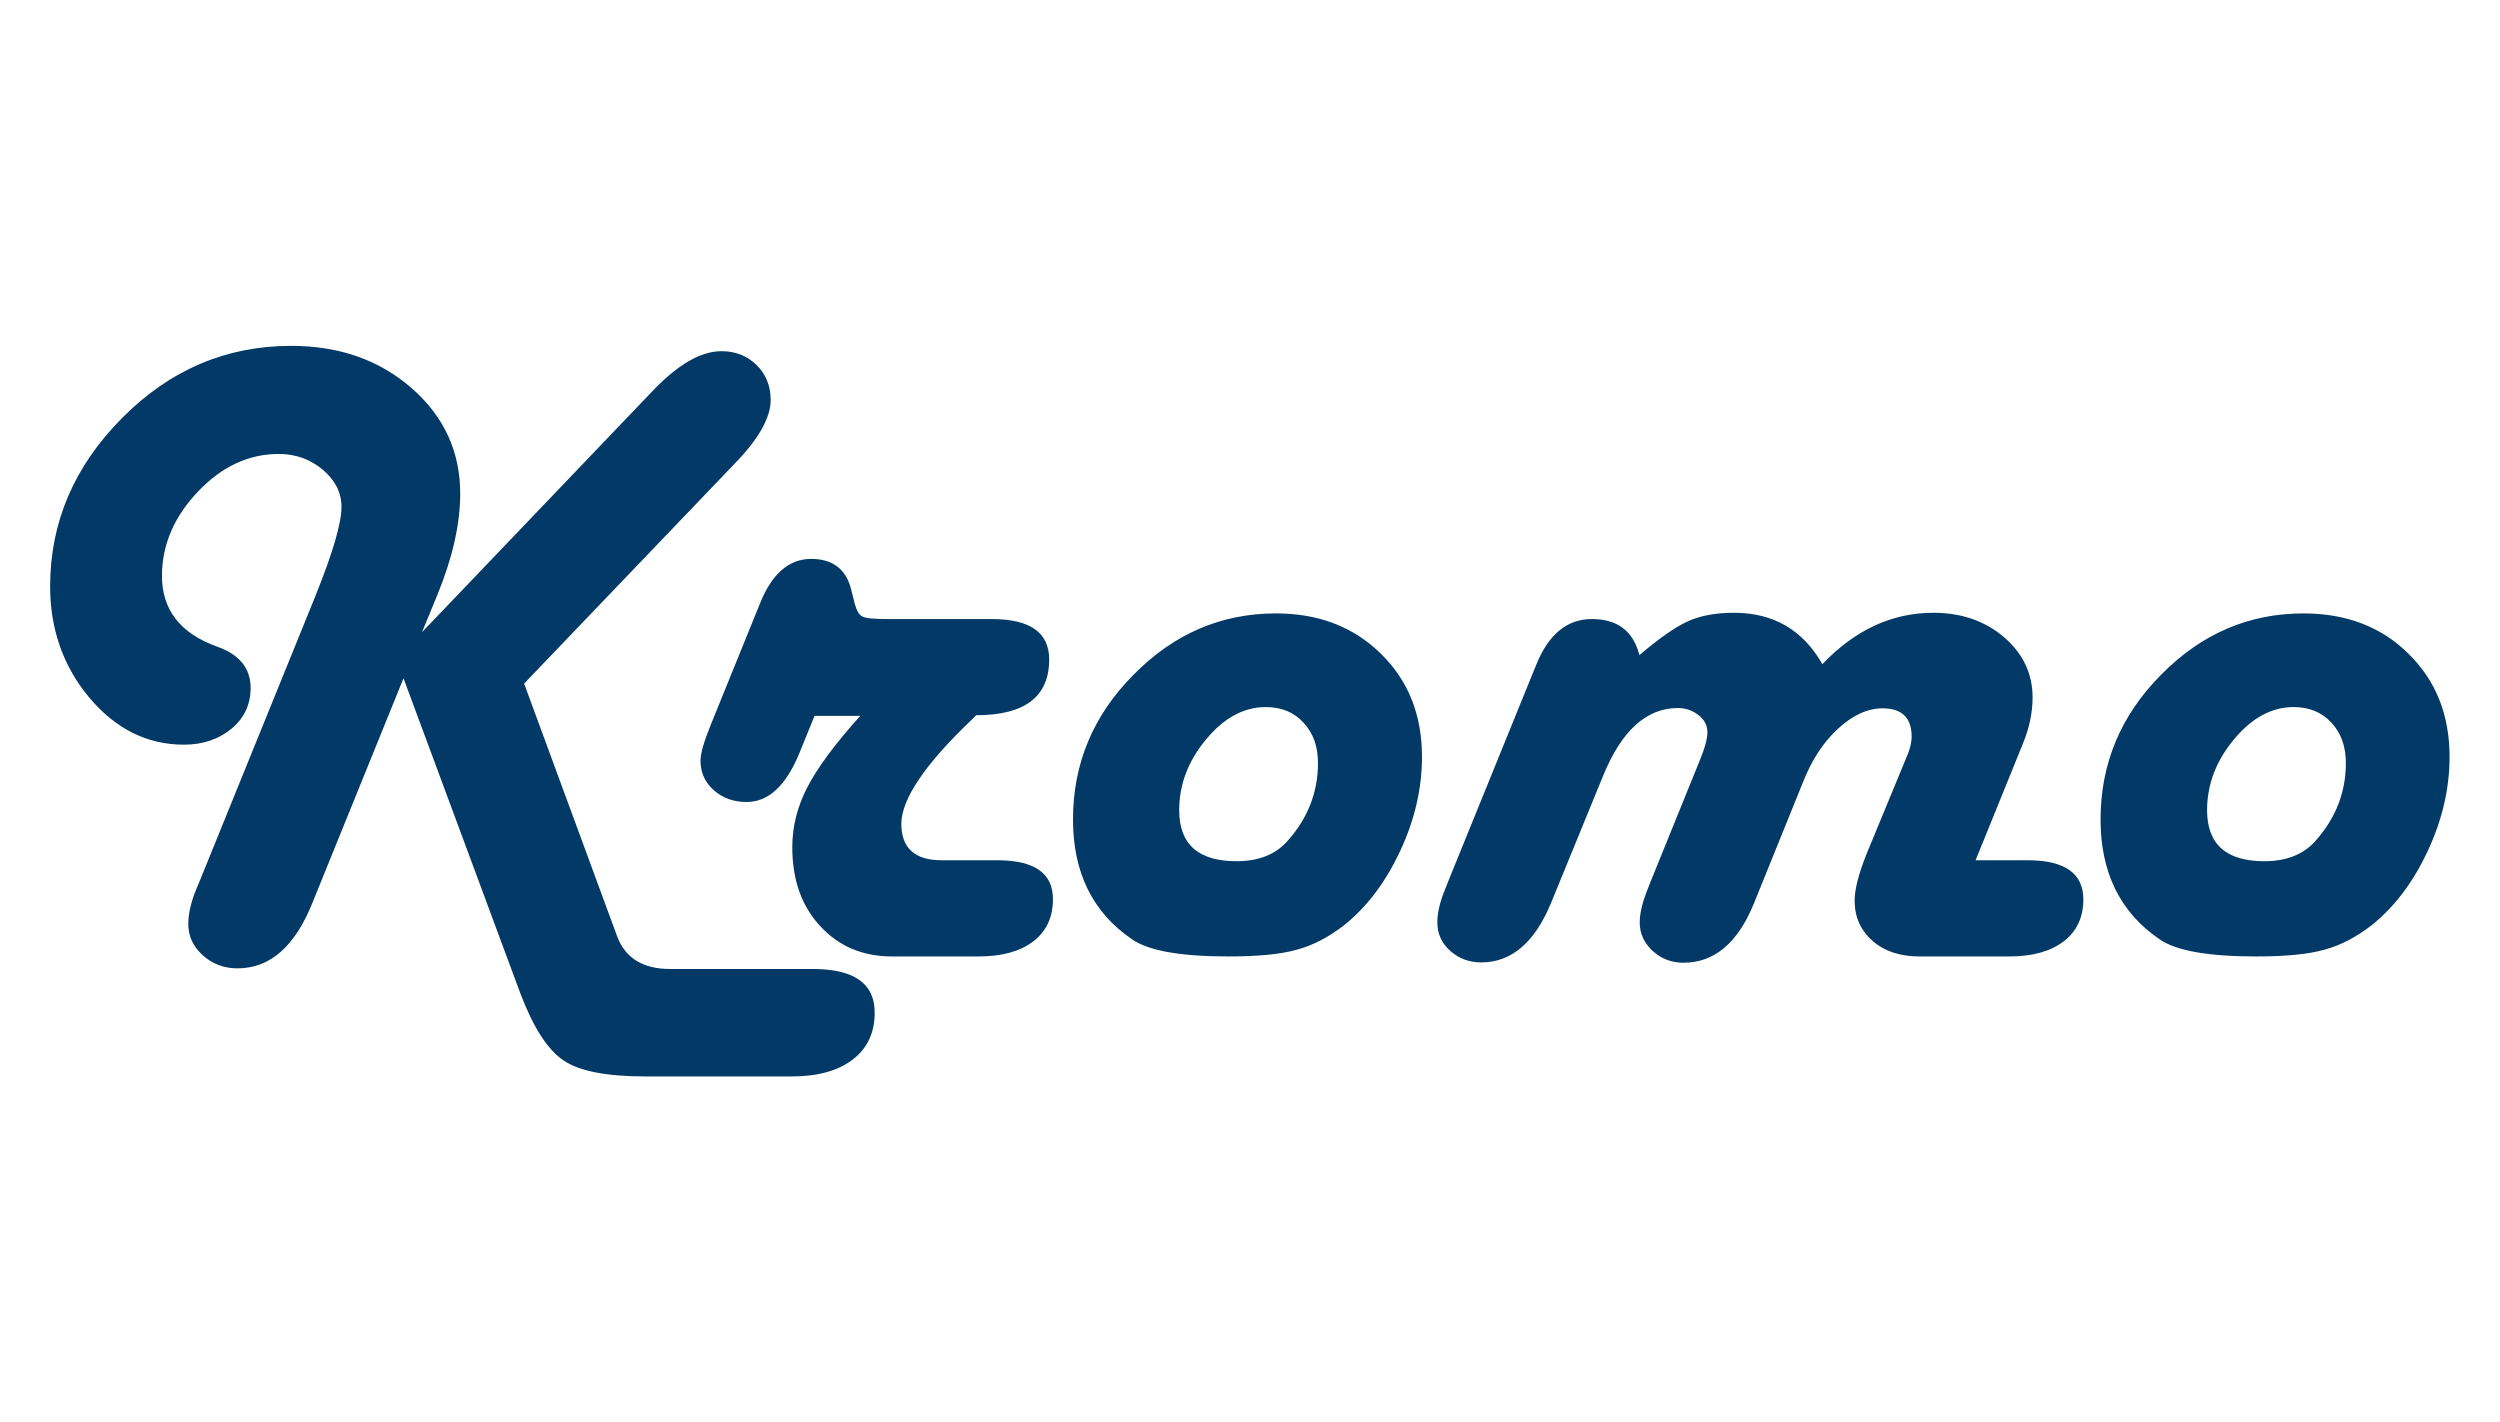 <svg version="1.1" id="Calque_1" xmlns="http://www.w3.org/2000/svg" x="0" y="0" viewBox="274 -102 798 454" xml:space="preserve"><style>.st0{fill:#023966}</style><path class="st0" d="M420.9 55.6c0-13.5-5.2-24.7-15.5-33.7S382.3 8.4 366.9 8.4c-20.6 0-38.6 7.6-53.9 23-15.3 15.4-23 33.3-23 53.8 0 13.8 4.3 25.7 12.6 35.6 8.4 9.9 18.4 14.9 30.1 14.9 6 0 11.1-1.7 15.2-5.1 4.1-3.4 6.1-7.8 6.1-13 0-6.3-3.6-10.7-10.7-13.2-11.7-4.2-17.6-11.7-17.6-22.6 0-9.9 3.9-18.9 11.5-26.9s16.2-12 25.8-12c5.4 0 10 1.7 14 5 4 3.4 6 7.3 6 11.9 0 5.3-2.8 14.7-8.3 28.4l-36.5 89.9-1.7 4.1c-1.6 4-2.4 7.6-2.4 10.7 0 3.9 1.5 7.2 4.6 10 3.1 2.8 6.8 4.2 11.1 4.2 10.4 0 18.4-7 24-21.1l29-71.5 37.3 100.6c4.1 10.8 8.7 18 13.8 21.4 5 3.4 13.7 5.1 26.1 5.1h46.7c8.3 0 14.8-1.8 19.5-5.4 4.7-3.6 7-8.6 7-15 0-9.3-6.6-13.9-19.8-13.9h-45.5c-8.7 0-14.3-3.5-16.9-10.4l-29.7-80.7 67.3-70.3C516.3 38 520 31.2 520 25.7c0-4.5-1.5-8.2-4.5-11.2-3-2.9-6.7-4.4-11.2-4.4-6.6 0-13.8 4.2-21.8 12.5l-73.8 77.2 4.9-11.9c4.9-12 7.3-22.7 7.3-32.3zm245.3 147.7c9.4 0 16.7-.7 21.9-2.2 5.2-1.4 10.2-4.1 15.1-7.9 7.3-5.9 13.2-13.8 17.8-23.7 4.6-9.9 6.9-19.9 6.9-29.9 0-13.3-4.3-24.3-13.1-32.9-8.7-8.6-19.9-12.9-33.5-12.9-17.5 0-32.6 6.5-45.5 19.6-12.9 13-19.3 28.4-19.3 46.2 0 16.8 6.2 29.6 18.8 38.2 5.3 3.7 15.6 5.5 30.9 5.5zM659 134c5.7-6.9 12.1-10.3 19-10.3 5 0 9 1.6 12.1 5 3.1 3.3 4.6 7.6 4.6 12.9 0 9.2-3.2 17.5-9.6 24.7-3.8 4.4-9.3 6.6-16.4 6.6-12.2 0-18.3-5.4-18.3-16.3 0-8.2 2.9-15.8 8.6-22.6z"/><path class="st0" d="M584 127.9l1.6-1.6c15.5 0 23.3-5.9 23.3-17.8 0-8.6-6.1-12.9-18.4-12.9h-32.9c-4.4 0-7.2-.2-8.3-.8-1.1-.5-1.9-2-2.5-4.2l-1.1-4.4c-1.6-6.5-5.9-9.8-12.8-9.8-7 0-12.5 4.7-16.3 14.2l-15.9 39.2c-2.1 5.2-3.1 8.8-3.1 11 0 3.7 1.4 6.9 4.2 9.4s6.3 3.8 10.5 3.8c7 0 12.6-5.2 16.9-15.7l4.8-11.8h14.6c-8.1 9-13.7 16.6-16.9 22.8-3.2 6.2-4.8 12.5-4.8 19.1 0 10.4 2.9 18.7 8.9 25.2s13.6 9.7 23 9.7h27.5c7.5 0 13.3-1.6 17.5-4.8 4.2-3.2 6.3-7.7 6.3-13.5 0-8.3-5.9-12.4-17.8-12.4h-17.7c-8.6 0-12.9-3.9-12.9-11.7.1-7.8 7.4-18.8 22.3-33zm338.8-7.3c0-7.6-3.1-14-9.1-19.2-6.1-5.2-13.6-7.8-22.6-7.8-13.1 0-24.9 5.4-35.4 16.4-6.2-10.9-15.6-16.4-28.2-16.4-5.8 0-10.7.9-14.7 2.7-4 1.8-9.1 5.4-15.5 10.8-2-7.7-7-11.5-15.2-11.5-7.9 0-13.8 4.9-17.7 14.5l-28 68.9-1.5 3.8c-1.4 3.6-2.1 6.8-2.1 9.6 0 3.6 1.3 6.6 4.1 9.1s6.1 3.7 9.9 3.7c9.7 0 17.1-6.4 22.3-19l16.5-40.3c5.9-14.6 13.9-21.9 24-21.9 2.5 0 4.7.8 6.6 2.3s2.8 3.3 2.8 5.4c0 2-.7 4.7-2.1 8.2L801 179.1l-1.5 3.8c-1.4 3.7-2.1 6.9-2.1 9.6 0 3.5 1.4 6.5 4.1 9 2.7 2.5 6 3.8 9.8 3.8 9.9 0 17.3-6.2 22.5-18.8l15.7-38.8c2.8-7.1 6.5-12.8 11.2-17.1 4.7-4.3 9.4-6.5 14.2-6.5 6.2 0 9.3 3 9.3 9.1 0 1.6-.4 3.3-1.1 5.2l-13.3 32.2c-2.5 6.3-3.8 11.2-3.8 14.9 0 5.3 2 9.6 5.8 12.9 3.8 3.3 8.8 4.9 15 4.9h28.5c7.4 0 13.2-1.6 17.4-4.8 4.2-3.2 6.3-7.7 6.3-13.4 0-8.3-5.9-12.5-17.7-12.5h-16.7l15.1-37.2c2.1-5.1 3.1-10 3.1-14.8zm86.5-26.8c-17.5 0-32.6 6.5-45.5 19.6-12.9 13-19.3 28.4-19.3 46.2 0 16.8 6.2 29.6 18.8 38.2 5.3 3.7 15.6 5.5 30.9 5.5 9.4 0 16.7-.7 21.9-2.2 5.2-1.4 10.2-4.1 15.1-7.9 7.3-5.9 13.2-13.8 17.8-23.7 4.6-9.9 6.9-19.9 6.9-29.9 0-13.3-4.3-24.3-13.1-32.9-8.6-8.6-19.9-12.9-33.5-12.9zm3.9 72.5c-3.8 4.4-9.3 6.6-16.4 6.6-12.2 0-18.3-5.4-18.3-16.3 0-8.2 2.9-15.8 8.6-22.6 5.7-6.9 12.1-10.3 19-10.3 4.9 0 9 1.6 12.1 5 3.1 3.3 4.6 7.6 4.6 12.9 0 9.2-3.2 17.5-9.6 24.7z"/></svg>
